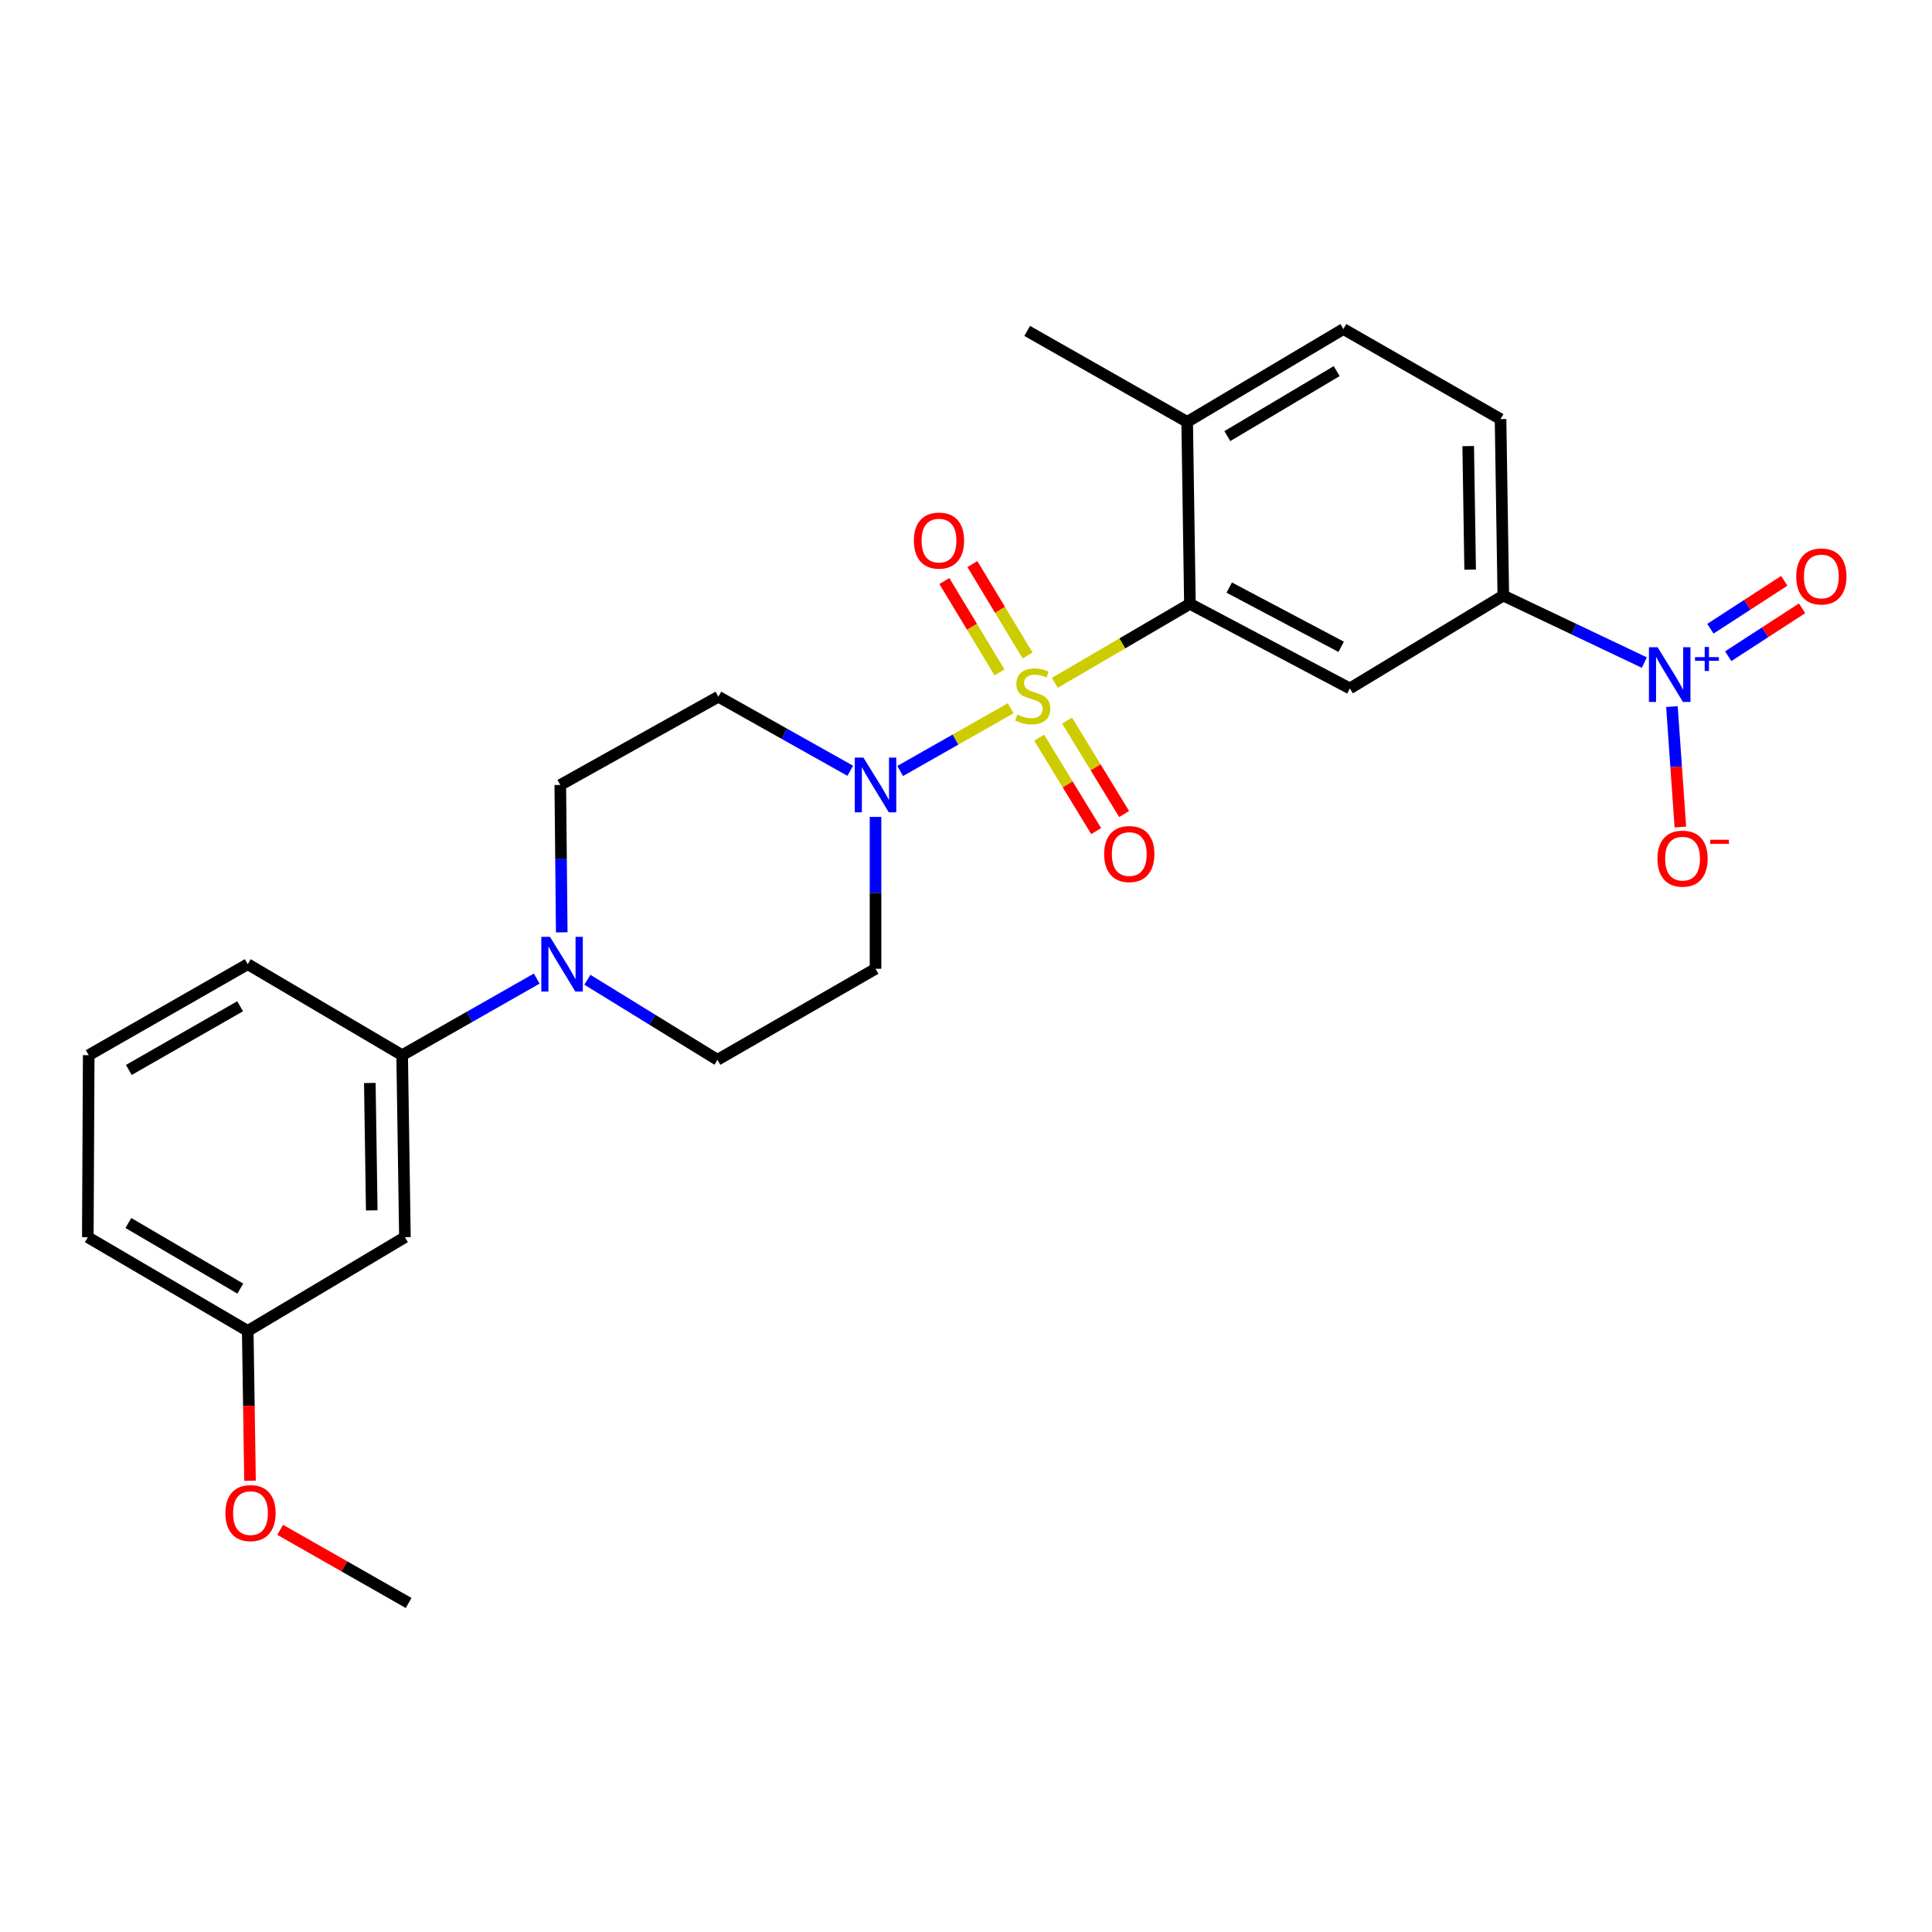 <?xml version='1.0' encoding='iso-8859-1'?>
<svg version='1.1' baseProfile='full'
              xmlns='http://www.w3.org/2000/svg'
                      xmlns:rdkit='http://www.rdkit.org/xml'
                      xmlns:xlink='http://www.w3.org/1999/xlink'
                  xml:space='preserve'
width='1000px' height='1000px' viewBox='0 0 1000 1000'>
<!-- END OF HEADER -->
<rect style='opacity:1.0;fill:#FFFFFF;stroke:none' width='1000' height='1000' x='0' y='0'> </rect>
<path class='bond-0' d='M 545.986,353.433 L 580.943,332.992' style='fill:none;fill-rule:evenodd;stroke:#CCCC00;stroke-width:6px;stroke-linecap:butt;stroke-linejoin:miter;stroke-opacity:1' />
<path class='bond-0' d='M 580.943,332.992 L 615.9,312.551' style='fill:none;fill-rule:evenodd;stroke:#000000;stroke-width:6px;stroke-linecap:butt;stroke-linejoin:miter;stroke-opacity:1' />
<path class='bond-1' d='M 523.131,366.599 L 494.527,382.829' style='fill:none;fill-rule:evenodd;stroke:#CCCC00;stroke-width:6px;stroke-linecap:butt;stroke-linejoin:miter;stroke-opacity:1' />
<path class='bond-1' d='M 494.527,382.829 L 465.923,399.06' style='fill:none;fill-rule:evenodd;stroke:#0000FF;stroke-width:6px;stroke-linecap:butt;stroke-linejoin:miter;stroke-opacity:1' />
<path class='bond-6' d='M 531.865,339.272 L 517.59,315.625' style='fill:none;fill-rule:evenodd;stroke:#CCCC00;stroke-width:6px;stroke-linecap:butt;stroke-linejoin:miter;stroke-opacity:1' />
<path class='bond-6' d='M 517.59,315.625 L 503.314,291.977' style='fill:none;fill-rule:evenodd;stroke:#FF0000;stroke-width:6px;stroke-linecap:butt;stroke-linejoin:miter;stroke-opacity:1' />
<path class='bond-6' d='M 517.353,348.033 L 503.077,324.385' style='fill:none;fill-rule:evenodd;stroke:#CCCC00;stroke-width:6px;stroke-linecap:butt;stroke-linejoin:miter;stroke-opacity:1' />
<path class='bond-6' d='M 503.077,324.385 L 488.802,300.738' style='fill:none;fill-rule:evenodd;stroke:#FF0000;stroke-width:6px;stroke-linecap:butt;stroke-linejoin:miter;stroke-opacity:1' />
<path class='bond-7' d='M 537.862,381.813 L 552.621,405.993' style='fill:none;fill-rule:evenodd;stroke:#CCCC00;stroke-width:6px;stroke-linecap:butt;stroke-linejoin:miter;stroke-opacity:1' />
<path class='bond-7' d='M 552.621,405.993 L 567.381,430.173' style='fill:none;fill-rule:evenodd;stroke:#FF0000;stroke-width:6px;stroke-linecap:butt;stroke-linejoin:miter;stroke-opacity:1' />
<path class='bond-7' d='M 552.331,372.981 L 567.09,397.161' style='fill:none;fill-rule:evenodd;stroke:#CCCC00;stroke-width:6px;stroke-linecap:butt;stroke-linejoin:miter;stroke-opacity:1' />
<path class='bond-7' d='M 567.09,397.161 L 581.85,421.341' style='fill:none;fill-rule:evenodd;stroke:#FF0000;stroke-width:6px;stroke-linecap:butt;stroke-linejoin:miter;stroke-opacity:1' />
<path class='bond-3' d='M 615.9,312.551 L 698.681,356.334' style='fill:none;fill-rule:evenodd;stroke:#000000;stroke-width:6px;stroke-linecap:butt;stroke-linejoin:miter;stroke-opacity:1' />
<path class='bond-3' d='M 636.242,304.134 L 694.189,334.782' style='fill:none;fill-rule:evenodd;stroke:#000000;stroke-width:6px;stroke-linecap:butt;stroke-linejoin:miter;stroke-opacity:1' />
<path class='bond-14' d='M 615.9,312.551 L 614.478,218.366' style='fill:none;fill-rule:evenodd;stroke:#000000;stroke-width:6px;stroke-linecap:butt;stroke-linejoin:miter;stroke-opacity:1' />
<path class='bond-9' d='M 453.172,422.833 L 453.172,462.137' style='fill:none;fill-rule:evenodd;stroke:#0000FF;stroke-width:6px;stroke-linecap:butt;stroke-linejoin:miter;stroke-opacity:1' />
<path class='bond-9' d='M 453.172,462.137 L 453.172,501.441' style='fill:none;fill-rule:evenodd;stroke:#000000;stroke-width:6px;stroke-linecap:butt;stroke-linejoin:miter;stroke-opacity:1' />
<path class='bond-10' d='M 440.1,398.955 L 405.961,379.787' style='fill:none;fill-rule:evenodd;stroke:#0000FF;stroke-width:6px;stroke-linecap:butt;stroke-linejoin:miter;stroke-opacity:1' />
<path class='bond-10' d='M 405.961,379.787 L 371.823,360.619' style='fill:none;fill-rule:evenodd;stroke:#000000;stroke-width:6px;stroke-linecap:butt;stroke-linejoin:miter;stroke-opacity:1' />
<path class='bond-2' d='M 851.11,342.952 L 814.609,325.614' style='fill:none;fill-rule:evenodd;stroke:#0000FF;stroke-width:6px;stroke-linecap:butt;stroke-linejoin:miter;stroke-opacity:1' />
<path class='bond-2' d='M 814.609,325.614 L 778.109,308.276' style='fill:none;fill-rule:evenodd;stroke:#000000;stroke-width:6px;stroke-linecap:butt;stroke-linejoin:miter;stroke-opacity:1' />
<path class='bond-11' d='M 865.391,365.731 L 867.571,396.896' style='fill:none;fill-rule:evenodd;stroke:#0000FF;stroke-width:6px;stroke-linecap:butt;stroke-linejoin:miter;stroke-opacity:1' />
<path class='bond-11' d='M 867.571,396.896 L 869.752,428.061' style='fill:none;fill-rule:evenodd;stroke:#FF0000;stroke-width:6px;stroke-linecap:butt;stroke-linejoin:miter;stroke-opacity:1' />
<path class='bond-13' d='M 894.521,339.65 L 913.644,327.252' style='fill:none;fill-rule:evenodd;stroke:#0000FF;stroke-width:6px;stroke-linecap:butt;stroke-linejoin:miter;stroke-opacity:1' />
<path class='bond-13' d='M 913.644,327.252 L 932.767,314.854' style='fill:none;fill-rule:evenodd;stroke:#FF0000;stroke-width:6px;stroke-linecap:butt;stroke-linejoin:miter;stroke-opacity:1' />
<path class='bond-13' d='M 885.299,325.427 L 904.422,313.028' style='fill:none;fill-rule:evenodd;stroke:#0000FF;stroke-width:6px;stroke-linecap:butt;stroke-linejoin:miter;stroke-opacity:1' />
<path class='bond-13' d='M 904.422,313.028 L 923.545,300.63' style='fill:none;fill-rule:evenodd;stroke:#FF0000;stroke-width:6px;stroke-linecap:butt;stroke-linejoin:miter;stroke-opacity:1' />
<path class='bond-5' d='M 698.681,356.334 L 778.109,308.276' style='fill:none;fill-rule:evenodd;stroke:#000000;stroke-width:6px;stroke-linecap:butt;stroke-linejoin:miter;stroke-opacity:1' />
<path class='bond-4' d='M 290.761,482.579 L 290.382,444.437' style='fill:none;fill-rule:evenodd;stroke:#0000FF;stroke-width:6px;stroke-linecap:butt;stroke-linejoin:miter;stroke-opacity:1' />
<path class='bond-4' d='M 290.382,444.437 L 290.002,406.295' style='fill:none;fill-rule:evenodd;stroke:#000000;stroke-width:6px;stroke-linecap:butt;stroke-linejoin:miter;stroke-opacity:1' />
<path class='bond-8' d='M 277.804,506.524 L 242.979,526.34' style='fill:none;fill-rule:evenodd;stroke:#0000FF;stroke-width:6px;stroke-linecap:butt;stroke-linejoin:miter;stroke-opacity:1' />
<path class='bond-8' d='M 242.979,526.34 L 208.154,546.156' style='fill:none;fill-rule:evenodd;stroke:#000000;stroke-width:6px;stroke-linecap:butt;stroke-linejoin:miter;stroke-opacity:1' />
<path class='bond-26' d='M 304.026,507.12 L 337.689,527.834' style='fill:none;fill-rule:evenodd;stroke:#0000FF;stroke-width:6px;stroke-linecap:butt;stroke-linejoin:miter;stroke-opacity:1' />
<path class='bond-26' d='M 337.689,527.834 L 371.352,548.548' style='fill:none;fill-rule:evenodd;stroke:#000000;stroke-width:6px;stroke-linecap:butt;stroke-linejoin:miter;stroke-opacity:1' />
<path class='bond-27' d='M 778.109,308.276 L 776.677,216.934' style='fill:none;fill-rule:evenodd;stroke:#000000;stroke-width:6px;stroke-linecap:butt;stroke-linejoin:miter;stroke-opacity:1' />
<path class='bond-27' d='M 760.945,294.84 L 759.943,230.901' style='fill:none;fill-rule:evenodd;stroke:#000000;stroke-width:6px;stroke-linecap:butt;stroke-linejoin:miter;stroke-opacity:1' />
<path class='bond-12' d='M 208.154,546.156 L 209.585,640.37' style='fill:none;fill-rule:evenodd;stroke:#000000;stroke-width:6px;stroke-linecap:butt;stroke-linejoin:miter;stroke-opacity:1' />
<path class='bond-12' d='M 191.419,560.545 L 192.421,626.495' style='fill:none;fill-rule:evenodd;stroke:#000000;stroke-width:6px;stroke-linecap:butt;stroke-linejoin:miter;stroke-opacity:1' />
<path class='bond-21' d='M 208.154,546.156 L 128.226,499.058' style='fill:none;fill-rule:evenodd;stroke:#000000;stroke-width:6px;stroke-linecap:butt;stroke-linejoin:miter;stroke-opacity:1' />
<path class='bond-16' d='M 453.172,501.441 L 371.352,548.548' style='fill:none;fill-rule:evenodd;stroke:#000000;stroke-width:6px;stroke-linecap:butt;stroke-linejoin:miter;stroke-opacity:1' />
<path class='bond-15' d='M 371.823,360.619 L 290.002,406.295' style='fill:none;fill-rule:evenodd;stroke:#000000;stroke-width:6px;stroke-linecap:butt;stroke-linejoin:miter;stroke-opacity:1' />
<path class='bond-19' d='M 209.585,640.37 L 128.226,688.88' style='fill:none;fill-rule:evenodd;stroke:#000000;stroke-width:6px;stroke-linecap:butt;stroke-linejoin:miter;stroke-opacity:1' />
<path class='bond-18' d='M 614.478,218.366 L 695.337,170.307' style='fill:none;fill-rule:evenodd;stroke:#000000;stroke-width:6px;stroke-linecap:butt;stroke-linejoin:miter;stroke-opacity:1' />
<path class='bond-18' d='M 635.267,225.729 L 691.869,192.088' style='fill:none;fill-rule:evenodd;stroke:#000000;stroke-width:6px;stroke-linecap:butt;stroke-linejoin:miter;stroke-opacity:1' />
<path class='bond-23' d='M 614.478,218.366 L 531.668,171.277' style='fill:none;fill-rule:evenodd;stroke:#000000;stroke-width:6px;stroke-linecap:butt;stroke-linejoin:miter;stroke-opacity:1' />
<path class='bond-17' d='M 776.677,216.934 L 695.337,170.307' style='fill:none;fill-rule:evenodd;stroke:#000000;stroke-width:6px;stroke-linecap:butt;stroke-linejoin:miter;stroke-opacity:1' />
<path class='bond-20' d='M 128.226,688.88 L 128.815,727.649' style='fill:none;fill-rule:evenodd;stroke:#000000;stroke-width:6px;stroke-linecap:butt;stroke-linejoin:miter;stroke-opacity:1' />
<path class='bond-20' d='M 128.815,727.649 L 129.404,766.419' style='fill:none;fill-rule:evenodd;stroke:#FF0000;stroke-width:6px;stroke-linecap:butt;stroke-linejoin:miter;stroke-opacity:1' />
<path class='bond-28' d='M 128.226,688.88 L 45.455,640.37' style='fill:none;fill-rule:evenodd;stroke:#000000;stroke-width:6px;stroke-linecap:butt;stroke-linejoin:miter;stroke-opacity:1' />
<path class='bond-28' d='M 124.382,666.978 L 66.442,633.021' style='fill:none;fill-rule:evenodd;stroke:#000000;stroke-width:6px;stroke-linecap:butt;stroke-linejoin:miter;stroke-opacity:1' />
<path class='bond-25' d='M 145.012,791.836 L 178.259,810.764' style='fill:none;fill-rule:evenodd;stroke:#FF0000;stroke-width:6px;stroke-linecap:butt;stroke-linejoin:miter;stroke-opacity:1' />
<path class='bond-25' d='M 178.259,810.764 L 211.506,829.693' style='fill:none;fill-rule:evenodd;stroke:#000000;stroke-width:6px;stroke-linecap:butt;stroke-linejoin:miter;stroke-opacity:1' />
<path class='bond-22' d='M 128.226,499.058 L 45.916,546.156' style='fill:none;fill-rule:evenodd;stroke:#000000;stroke-width:6px;stroke-linecap:butt;stroke-linejoin:miter;stroke-opacity:1' />
<path class='bond-22' d='M 124.299,520.836 L 66.681,553.805' style='fill:none;fill-rule:evenodd;stroke:#000000;stroke-width:6px;stroke-linecap:butt;stroke-linejoin:miter;stroke-opacity:1' />
<path class='bond-24' d='M 45.916,546.156 L 45.455,640.37' style='fill:none;fill-rule:evenodd;stroke:#000000;stroke-width:6px;stroke-linecap:butt;stroke-linejoin:miter;stroke-opacity:1' />
<path  class='atom-0' d='M 526.55 369.84
Q 526.87 369.96, 528.19 370.52
Q 529.51 371.08, 530.95 371.44
Q 532.43 371.76, 533.87 371.76
Q 536.55 371.76, 538.11 370.48
Q 539.67 369.16, 539.67 366.88
Q 539.67 365.32, 538.87 364.36
Q 538.11 363.4, 536.91 362.88
Q 535.71 362.36, 533.71 361.76
Q 531.19 361, 529.67 360.28
Q 528.19 359.56, 527.11 358.04
Q 526.07 356.52, 526.07 353.96
Q 526.07 350.4, 528.47 348.2
Q 530.91 346, 535.71 346
Q 538.99 346, 542.71 347.56
L 541.79 350.64
Q 538.39 349.24, 535.83 349.24
Q 533.07 349.24, 531.55 350.4
Q 530.03 351.52, 530.07 353.48
Q 530.07 355, 530.83 355.92
Q 531.63 356.84, 532.75 357.36
Q 533.91 357.88, 535.83 358.48
Q 538.39 359.28, 539.91 360.08
Q 541.43 360.88, 542.51 362.52
Q 543.63 364.12, 543.63 366.88
Q 543.63 370.8, 540.99 372.92
Q 538.39 375, 534.03 375
Q 531.51 375, 529.59 374.44
Q 527.71 373.92, 525.47 373
L 526.55 369.84
' fill='#CCCC00'/>
<path  class='atom-2' d='M 446.912 392.135
L 456.192 407.135
Q 457.112 408.615, 458.592 411.295
Q 460.072 413.975, 460.152 414.135
L 460.152 392.135
L 463.912 392.135
L 463.912 420.455
L 460.032 420.455
L 450.072 404.055
Q 448.912 402.135, 447.672 399.935
Q 446.472 397.735, 446.112 397.055
L 446.112 420.455
L 442.432 420.455
L 442.432 392.135
L 446.912 392.135
' fill='#0000FF'/>
<path  class='atom-3' d='M 857.973 335.026
L 867.253 350.026
Q 868.173 351.506, 869.653 354.186
Q 871.133 356.866, 871.213 357.026
L 871.213 335.026
L 874.973 335.026
L 874.973 363.346
L 871.093 363.346
L 861.133 346.946
Q 859.973 345.026, 858.733 342.826
Q 857.533 340.626, 857.173 339.946
L 857.173 363.346
L 853.493 363.346
L 853.493 335.026
L 857.973 335.026
' fill='#0000FF'/>
<path  class='atom-3' d='M 877.349 340.131
L 882.339 340.131
L 882.339 334.877
L 884.556 334.877
L 884.556 340.131
L 889.678 340.131
L 889.678 342.032
L 884.556 342.032
L 884.556 347.312
L 882.339 347.312
L 882.339 342.032
L 877.349 342.032
L 877.349 340.131
' fill='#0000FF'/>
<path  class='atom-5' d='M 284.665 484.898
L 293.945 499.898
Q 294.865 501.378, 296.345 504.058
Q 297.825 506.738, 297.905 506.898
L 297.905 484.898
L 301.665 484.898
L 301.665 513.218
L 297.785 513.218
L 287.825 496.818
Q 286.665 494.898, 285.425 492.698
Q 284.225 490.498, 283.865 489.818
L 283.865 513.218
L 280.185 513.218
L 280.185 484.898
L 284.665 484.898
' fill='#0000FF'/>
<path  class='atom-7' d='M 473.021 279.811
Q 473.021 273.011, 476.381 269.211
Q 479.741 265.411, 486.021 265.411
Q 492.301 265.411, 495.661 269.211
Q 499.021 273.011, 499.021 279.811
Q 499.021 286.691, 495.621 290.611
Q 492.221 294.491, 486.021 294.491
Q 479.781 294.491, 476.381 290.611
Q 473.021 286.731, 473.021 279.811
M 486.021 291.291
Q 490.341 291.291, 492.661 288.411
Q 495.021 285.491, 495.021 279.811
Q 495.021 274.251, 492.661 271.451
Q 490.341 268.611, 486.021 268.611
Q 481.701 268.611, 479.341 271.411
Q 477.021 274.211, 477.021 279.811
Q 477.021 285.531, 479.341 288.411
Q 481.701 291.291, 486.021 291.291
' fill='#FF0000'/>
<path  class='atom-8' d='M 571.511 442.049
Q 571.511 435.249, 574.871 431.449
Q 578.231 427.649, 584.511 427.649
Q 590.791 427.649, 594.151 431.449
Q 597.511 435.249, 597.511 442.049
Q 597.511 448.929, 594.111 452.849
Q 590.711 456.729, 584.511 456.729
Q 578.271 456.729, 574.871 452.849
Q 571.511 448.969, 571.511 442.049
M 584.511 453.529
Q 588.831 453.529, 591.151 450.649
Q 593.511 447.729, 593.511 442.049
Q 593.511 436.489, 591.151 433.689
Q 588.831 430.849, 584.511 430.849
Q 580.191 430.849, 577.831 433.649
Q 575.511 436.449, 575.511 442.049
Q 575.511 447.769, 577.831 450.649
Q 580.191 453.529, 584.511 453.529
' fill='#FF0000'/>
<path  class='atom-12' d='M 857.892 444.431
Q 857.892 437.631, 861.252 433.831
Q 864.612 430.031, 870.892 430.031
Q 877.172 430.031, 880.532 433.831
Q 883.892 437.631, 883.892 444.431
Q 883.892 451.311, 880.492 455.231
Q 877.092 459.111, 870.892 459.111
Q 864.652 459.111, 861.252 455.231
Q 857.892 451.351, 857.892 444.431
M 870.892 455.911
Q 875.212 455.911, 877.532 453.031
Q 879.892 450.111, 879.892 444.431
Q 879.892 438.871, 877.532 436.071
Q 875.212 433.231, 870.892 433.231
Q 866.572 433.231, 864.212 436.031
Q 861.892 438.831, 861.892 444.431
Q 861.892 450.151, 864.212 453.031
Q 866.572 455.911, 870.892 455.911
' fill='#FF0000'/>
<path  class='atom-12' d='M 885.212 434.654
L 894.9 434.654
L 894.9 436.766
L 885.212 436.766
L 885.212 434.654
' fill='#FF0000'/>
<path  class='atom-14' d='M 929.729 298.373
Q 929.729 291.573, 933.089 287.773
Q 936.449 283.973, 942.729 283.973
Q 949.009 283.973, 952.369 287.773
Q 955.729 291.573, 955.729 298.373
Q 955.729 305.253, 952.329 309.173
Q 948.929 313.053, 942.729 313.053
Q 936.489 313.053, 933.089 309.173
Q 929.729 305.293, 929.729 298.373
M 942.729 309.853
Q 947.049 309.853, 949.369 306.973
Q 951.729 304.053, 951.729 298.373
Q 951.729 292.813, 949.369 290.013
Q 947.049 287.173, 942.729 287.173
Q 938.409 287.173, 936.049 289.973
Q 933.729 292.773, 933.729 298.373
Q 933.729 304.093, 936.049 306.973
Q 938.409 309.853, 942.729 309.853
' fill='#FF0000'/>
<path  class='atom-21' d='M 116.658 783.174
Q 116.658 776.374, 120.018 772.574
Q 123.378 768.774, 129.658 768.774
Q 135.938 768.774, 139.298 772.574
Q 142.658 776.374, 142.658 783.174
Q 142.658 790.054, 139.258 793.974
Q 135.858 797.854, 129.658 797.854
Q 123.418 797.854, 120.018 793.974
Q 116.658 790.094, 116.658 783.174
M 129.658 794.654
Q 133.978 794.654, 136.298 791.774
Q 138.658 788.854, 138.658 783.174
Q 138.658 777.614, 136.298 774.814
Q 133.978 771.974, 129.658 771.974
Q 125.338 771.974, 122.978 774.774
Q 120.658 777.574, 120.658 783.174
Q 120.658 788.894, 122.978 791.774
Q 125.338 794.654, 129.658 794.654
' fill='#FF0000'/>
</svg>
